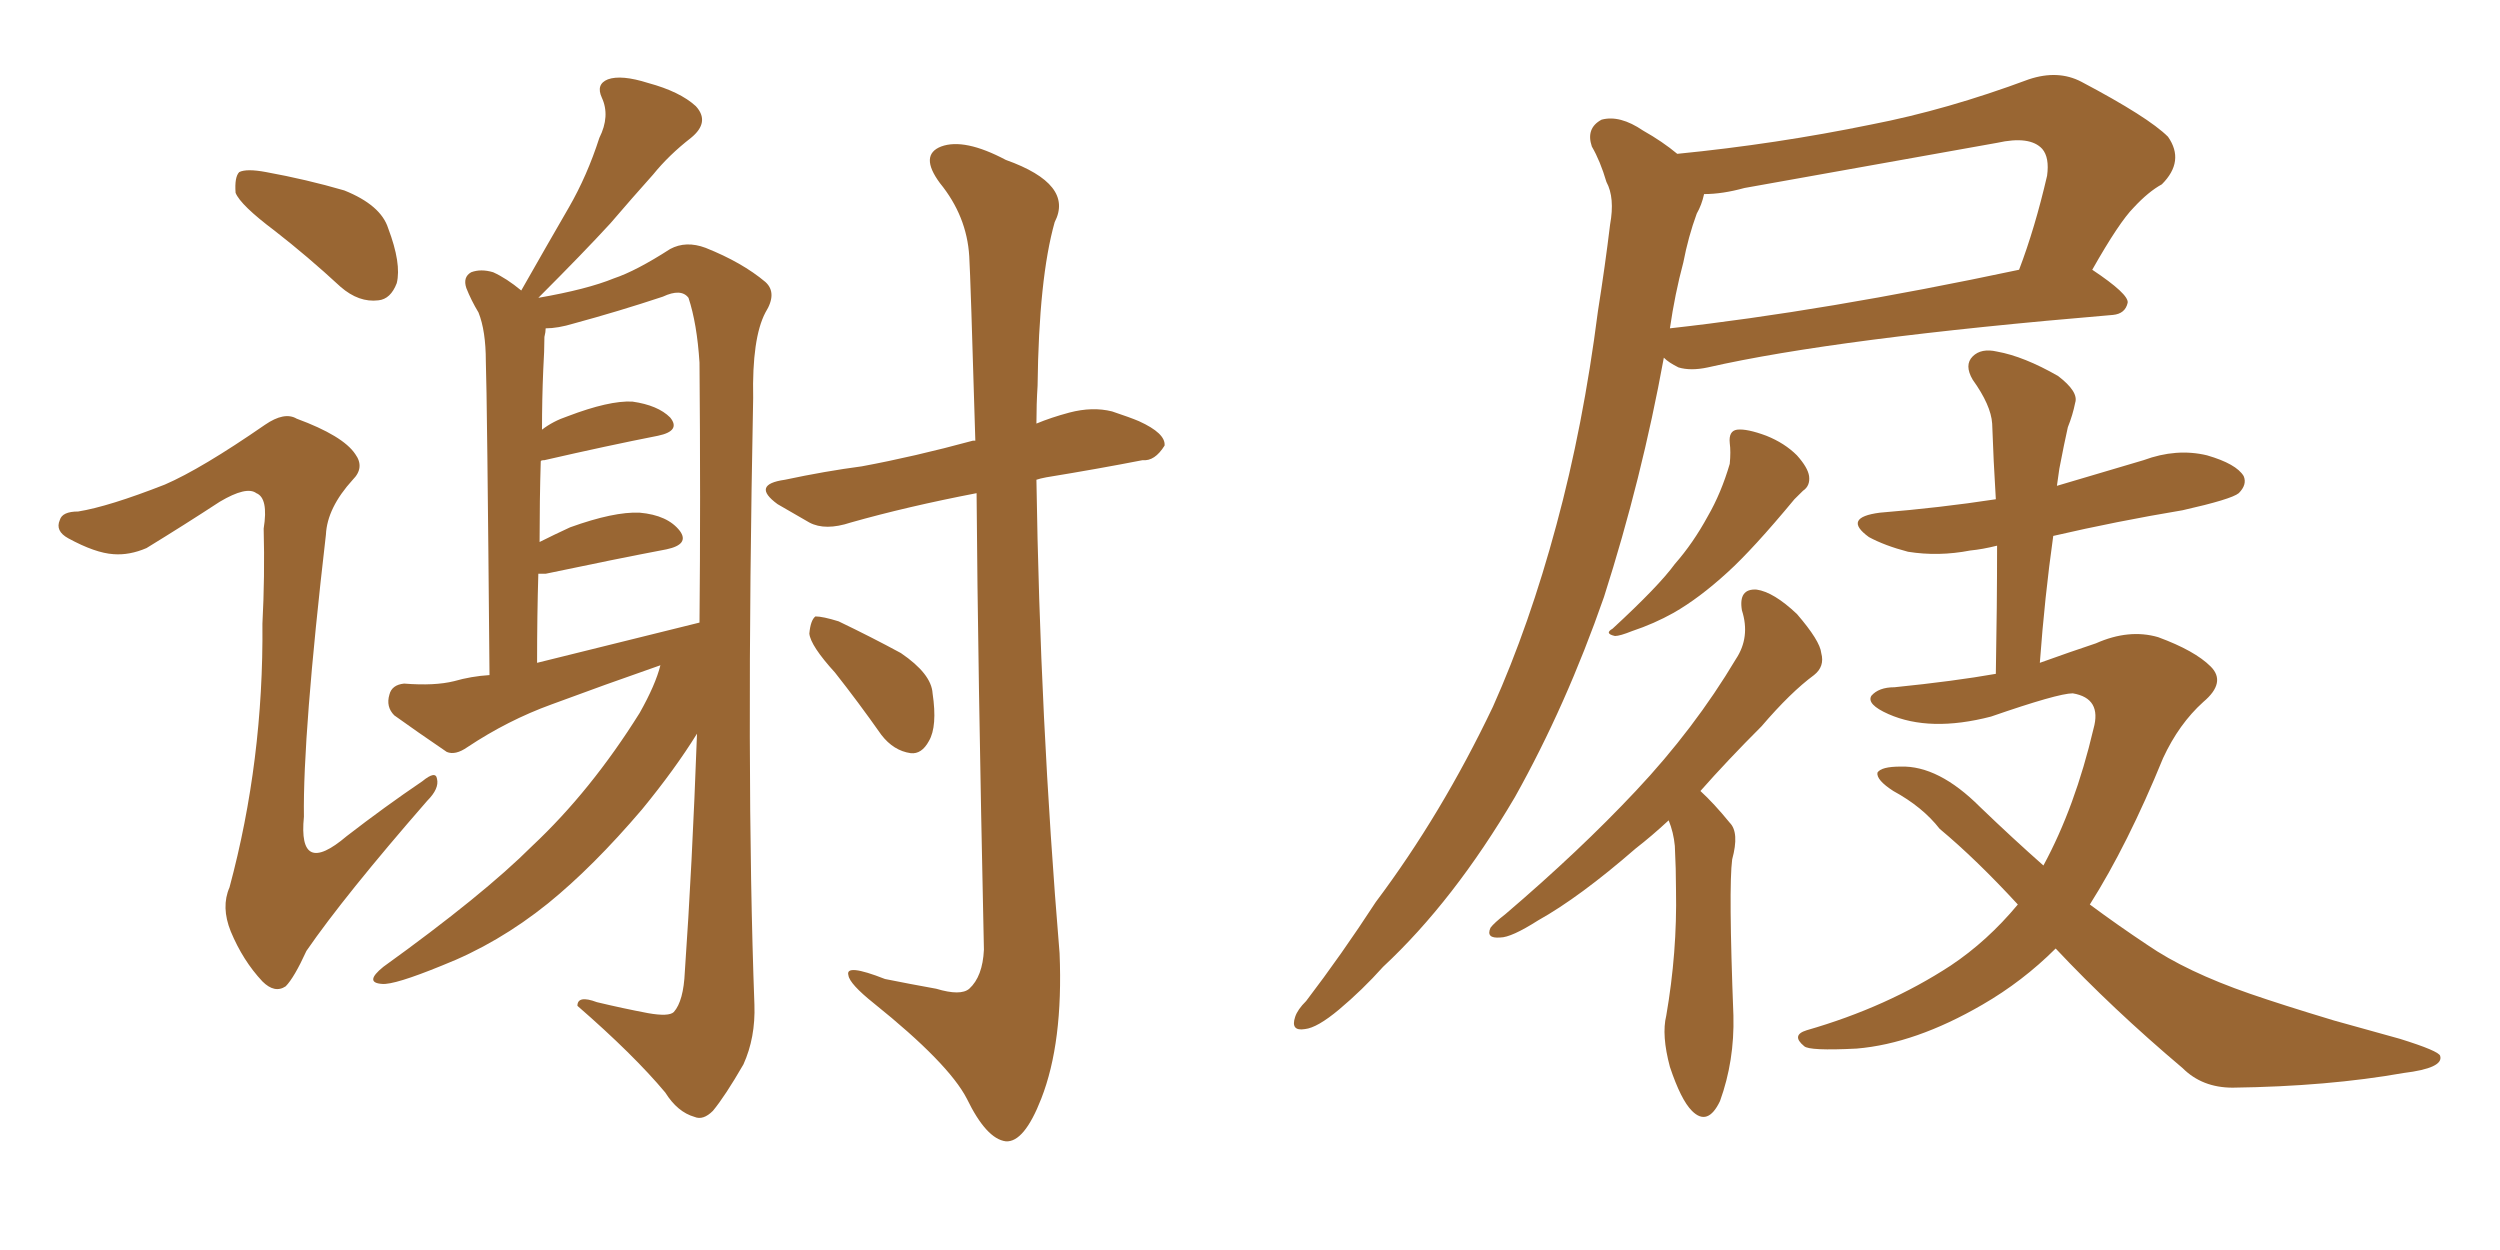 <svg xmlns="http://www.w3.org/2000/svg" xmlns:xlink="http://www.w3.org/1999/xlink" width="300" height="150"><path fill="#996633" padding="10" d="M32.96 27.69L32.96 27.69Q28.86 24.61 28.27 23.14L28.27 23.14Q28.13 21.24 28.71 20.65L28.71 20.65Q29.59 20.21 31.93 20.65L31.93 20.65Q36.77 21.53 41.31 22.85L41.31 22.85Q45.70 24.61 46.58 27.39L46.58 27.39Q48.19 31.64 47.61 33.98L47.61 33.98Q46.88 35.89 45.41 36.04L45.41 36.04Q43.07 36.33 40.87 34.42L40.87 34.42Q36.91 30.76 32.96 27.69ZM19.78 58.15L19.78 58.15Q24.17 56.25 31.79 50.98L31.79 50.98Q34.13 49.37 35.60 50.24L35.60 50.24Q41.16 52.29 42.63 54.49L42.63 54.49Q43.80 56.10 42.33 57.57L42.33 57.57Q39.26 60.94 39.11 64.16L39.11 64.16Q36.33 88.18 36.47 98.00L36.47 98.00Q35.74 105.32 41.60 100.34L41.60 100.34Q46.14 96.83 50.68 93.75L50.68 93.75Q52.29 92.43 52.44 93.46L52.44 93.46Q52.73 94.63 51.27 96.09L51.27 96.09Q41.31 107.52 36.77 114.11L36.77 114.11Q35.30 117.33 34.28 118.36L34.28 118.36Q32.96 119.24 31.49 117.77L31.49 117.77Q29.15 115.28 27.69 111.77L27.69 111.77Q26.51 108.84 27.54 106.49L27.54 106.49Q31.64 91.26 31.49 74.85L31.49 74.85Q31.79 69.14 31.64 63.43L31.64 63.43Q32.23 59.77 30.76 59.18L30.76 59.18Q29.59 58.30 26.37 60.21L26.37 60.21Q22.12 62.99 17.58 65.77L17.58 65.77Q15.53 66.65 13.62 66.50L13.62 66.50Q11.43 66.36 8.20 64.60L8.20 64.60Q6.59 63.72 7.18 62.40L7.18 62.40Q7.47 61.38 9.38 61.38L9.38 61.38Q13.04 60.79 19.78 58.15ZM79.25 79.83L79.25 79.83Q72.51 82.18 66.21 84.52L66.21 84.52Q60.94 86.43 56.10 89.65L56.10 89.65Q54.64 90.67 53.61 90.23L53.61 90.23Q49.95 87.74 47.31 85.84L47.31 85.84Q46.29 84.81 46.73 83.35L46.73 83.35Q47.02 82.18 48.49 82.03L48.49 82.03Q52.15 82.32 54.49 81.74L54.49 81.74Q56.54 81.15 58.74 81.01L58.74 81.01Q58.45 47.31 58.30 43.36L58.30 43.36Q58.30 39.70 57.42 37.50L57.42 37.50Q56.54 36.04 55.96 34.57L55.96 34.57Q55.52 33.25 56.54 32.67L56.54 32.67Q57.71 32.23 59.18 32.67L59.18 32.67Q60.79 33.40 62.55 34.86L62.55 34.86Q65.63 29.44 68.26 24.90L68.26 24.90Q70.46 21.09 71.92 16.55L71.92 16.55Q73.24 13.92 72.22 11.72L72.22 11.72Q71.48 10.11 72.95 9.52L72.95 9.52Q74.56 8.94 77.78 9.96L77.78 9.96Q81.59 10.99 83.50 12.74L83.50 12.74Q85.25 14.65 82.91 16.55L82.91 16.55Q80.27 18.60 78.37 20.95L78.37 20.95Q75.88 23.73 73.24 26.81L73.24 26.81Q70.02 30.32 64.60 35.74L64.60 35.74Q70.46 34.72 73.68 33.40L73.68 33.40Q76.32 32.52 80.42 29.88L80.42 29.88Q82.32 28.86 84.67 29.74L84.67 29.74Q89.06 31.49 91.85 33.84L91.85 33.84Q93.31 35.16 91.85 37.50L91.85 37.50Q90.23 40.58 90.38 47.75L90.38 47.75Q89.50 92.72 90.53 120.56L90.53 120.56Q90.67 124.51 89.21 127.73L89.21 127.73Q87.01 131.54 85.55 133.30L85.55 133.30Q84.38 134.47 83.35 134.03L83.35 134.03Q81.30 133.45 79.83 131.10L79.83 131.10Q76.03 126.56 69.29 120.70L69.29 120.70Q69.29 119.38 71.63 120.26L71.63 120.26Q74.71 121.00 77.78 121.58L77.78 121.58Q80.27 122.02 80.86 121.44L80.86 121.44Q82.03 120.12 82.18 116.60L82.18 116.60Q83.06 104.00 83.64 88.04L83.64 88.04Q81.01 92.29 77.05 97.12L77.05 97.12Q71.19 104.00 65.77 108.40L65.77 108.40Q59.77 113.23 53.03 115.87L53.03 115.87Q47.31 118.21 45.85 118.07L45.85 118.07Q43.65 117.92 46.00 116.02L46.00 116.02Q58.01 107.37 63.87 101.51L63.87 101.51Q70.90 94.92 76.76 85.55L76.76 85.55Q78.66 82.18 79.25 79.83ZM64.45 79.54L64.45 79.54Q74.56 77.05 83.94 74.71L83.94 74.71Q84.08 60.21 83.94 43.51L83.94 43.51Q83.64 38.82 82.62 35.74L82.62 35.74Q81.74 34.57 79.54 35.60L79.54 35.60Q74.27 37.35 68.85 38.82L68.85 38.82Q66.94 39.40 65.48 39.40L65.48 39.40Q65.48 39.84 65.33 40.43L65.33 40.43Q65.33 42.04 65.19 44.38L65.19 44.38Q65.04 47.90 65.04 51.56L65.04 51.56Q66.36 50.54 68.12 49.95L68.12 49.95Q73.10 48.05 75.88 48.19L75.88 48.19Q78.96 48.63 80.42 50.10L80.42 50.10Q81.74 51.71 78.96 52.29L78.96 52.29Q72.95 53.47 65.33 55.22L65.33 55.22Q64.89 55.22 64.89 55.37L64.89 55.37Q64.75 60.06 64.75 65.04L64.75 65.04Q66.50 64.16 68.41 63.28L68.41 63.28Q73.68 61.38 76.76 61.52L76.76 61.52Q80.13 61.82 81.59 63.72L81.59 63.72Q82.76 65.33 79.98 65.92L79.98 65.92Q73.83 67.09 65.48 68.85L65.48 68.85Q64.75 68.85 64.60 68.85L64.60 68.85Q64.45 73.83 64.45 79.54ZM117.19 59.18L117.19 59.18Q108.84 60.79 102.10 62.70L102.10 62.70Q99.02 63.72 97.12 62.70L97.12 62.70Q95.07 61.52 93.31 60.50L93.31 60.50Q90.09 58.15 94.19 57.57L94.19 57.57Q99.02 56.54 103.42 55.96L103.42 55.96Q109.72 54.79 116.75 52.88L116.75 52.88Q116.89 52.88 117.04 52.88L117.04 52.88Q116.46 33.11 116.31 30.76L116.31 30.76Q116.02 25.93 112.79 21.97L112.79 21.97Q110.30 18.60 112.94 17.58L112.94 17.58Q115.72 16.55 120.70 19.19L120.70 19.19Q128.91 22.12 126.56 26.66L126.56 26.66Q124.66 33.40 124.51 46.29L124.51 46.29Q124.37 48.49 124.37 50.83L124.37 50.83Q126.12 50.10 128.32 49.51L128.32 49.51Q131.10 48.78 133.45 49.37L133.45 49.37Q135.64 50.10 136.67 50.54L136.67 50.54Q139.89 52.00 139.75 53.47L139.75 53.47Q138.57 55.37 137.11 55.22L137.11 55.22Q131.84 56.25 125.54 57.28L125.54 57.28Q124.80 57.42 124.37 57.57L124.37 57.57Q124.80 86.13 127.15 114.40L127.15 114.40Q127.59 125.10 124.95 131.84L124.95 131.84Q122.90 137.11 120.70 136.96L120.70 136.96Q118.36 136.67 116.02 131.84L116.02 131.84Q113.82 127.59 104.88 120.41L104.88 120.41Q101.95 118.07 101.81 117.04L101.81 117.04Q101.37 115.58 106.20 117.48L106.20 117.48Q109.13 118.07 112.35 118.65L112.35 118.65Q115.28 119.53 116.31 118.65L116.31 118.65Q117.92 117.19 118.07 113.96L118.07 113.96Q117.33 79.39 117.19 59.18ZM100.20 80.71L100.20 80.71L100.20 80.71Q97.27 77.49 97.12 76.03L97.12 76.03Q97.27 74.41 97.85 73.97L97.85 73.97Q98.73 73.97 100.63 74.56L100.63 74.56Q104.59 76.46 108.11 78.37L108.11 78.37Q111.77 80.86 111.91 83.20L111.91 83.20Q112.50 87.16 111.47 88.92L111.47 88.92Q110.60 90.53 109.28 90.38L109.28 90.38Q107.23 90.09 105.76 88.18L105.76 88.18Q102.98 84.23 100.20 80.71ZM201.27 18.46L201.27 18.46Q213.13 17.29 224.56 14.94L224.56 14.94Q233.64 13.18 243.46 9.52L243.46 9.52Q246.97 8.35 249.76 9.81L249.76 9.81Q257.81 14.06 260.16 16.41L260.16 16.41Q262.21 19.34 259.42 22.12L259.42 22.12Q257.81 23.00 256.05 24.90L256.05 24.90Q254.30 26.66 251.07 32.37L251.07 32.37Q255.47 35.30 255.32 36.33L255.32 36.33Q255.03 37.65 253.56 37.79L253.56 37.79Q220.31 40.58 204.93 44.09L204.93 44.09Q202.88 44.53 201.42 44.09L201.42 44.09Q200.24 43.51 199.66 42.92L199.66 42.92Q197.02 57.42 192.48 71.63L192.48 71.63Q187.94 84.67 181.79 95.65L181.79 95.65Q174.46 108.11 165.97 116.02L165.97 116.02Q163.48 118.80 160.69 121.14L160.69 121.14Q158.06 123.34 156.59 123.49L156.59 123.49Q154.83 123.78 155.42 122.02L155.42 122.02Q155.71 121.14 156.74 120.12L156.74 120.12Q160.99 114.55 165.09 108.25L165.09 108.25Q173.00 97.71 179.15 84.81L179.15 84.81Q183.54 75 186.77 62.99L186.77 62.99Q189.99 51.12 191.75 37.35L191.75 37.35Q192.63 31.79 193.21 26.95L193.21 26.95Q193.80 23.73 192.77 21.83L192.77 21.83Q192.04 19.34 191.02 17.58L191.02 17.58Q190.28 15.38 192.19 14.36L192.19 14.36Q194.38 13.77 197.17 15.67L197.17 15.67Q199.51 16.99 201.27 18.46ZM202.00 31.49L202.00 31.49Q200.98 35.30 200.39 39.40L200.39 39.40Q218.85 37.35 242.29 32.37L242.29 32.37Q244.19 27.39 245.65 21.09L245.65 21.09Q245.95 18.90 245.07 17.87L245.07 17.87Q243.60 16.26 239.65 17.14L239.65 17.14Q224.85 19.78 209.33 22.56L209.33 22.56Q206.69 23.29 204.49 23.29L204.49 23.29Q204.20 24.61 203.61 25.63L203.61 25.63Q202.59 28.42 202.00 31.49ZM207.57 53.17L207.57 53.17Q207.42 51.71 208.45 51.56L208.45 51.56Q209.62 51.42 211.96 52.29L211.96 52.29Q214.16 53.17 215.63 54.64L215.63 54.64Q216.94 56.10 217.09 57.13L217.09 57.13Q217.24 58.30 216.36 58.89L216.36 58.89Q215.92 59.33 215.33 59.91L215.33 59.91Q210.35 65.92 207.28 68.70L207.28 68.70Q203.91 71.78 200.83 73.54L200.83 73.54Q198.49 74.85 195.85 75.73L195.85 75.73Q194.38 76.32 193.80 76.32L193.80 76.32Q192.48 76.03 193.51 75.44L193.51 75.44Q199.07 70.31 200.98 67.68L200.98 67.68Q203.17 65.19 204.93 61.96L204.93 61.96Q206.54 59.18 207.57 55.66L207.57 55.66Q207.71 54.20 207.57 53.17ZM200.24 98.44L200.24 98.44Q198.19 100.34 196.29 101.81L196.29 101.81Q189.55 107.67 184.57 110.45L184.57 110.45Q181.35 112.50 180.03 112.50L180.03 112.50Q178.27 112.65 178.86 111.33L178.86 111.33Q179.30 110.74 180.62 109.72L180.62 109.72Q189.55 102.10 196.29 94.92L196.29 94.92Q203.32 87.45 208.30 79.10L208.30 79.10Q210.06 76.46 209.03 73.24L209.03 73.24Q208.59 70.61 210.79 70.75L210.79 70.75Q212.84 71.04 215.63 73.68L215.63 73.68Q218.41 76.90 218.55 78.37L218.55 78.37Q218.99 79.98 217.68 81.01L217.68 81.01Q214.89 83.06 211.38 87.16L211.38 87.16Q207.28 91.26 204.05 94.92L204.05 94.92Q205.66 96.39 207.57 98.73L207.57 98.73Q208.74 99.90 207.86 103.13L207.86 103.13Q207.42 106.49 208.01 121.88L208.01 121.88Q208.15 127.29 206.40 132.13L206.40 132.13Q204.93 135.21 203.03 133.30L203.03 133.30Q201.71 131.98 200.39 128.03L200.39 128.03Q199.37 124.22 199.95 121.88L199.95 121.88Q201.27 114.26 201.12 106.79L201.12 106.79Q201.12 104.30 200.98 101.51L200.98 101.51Q200.83 99.90 200.24 98.44ZM246.68 113.82L246.68 113.82L246.68 113.82Q242.72 117.77 237.89 120.56L237.89 120.56Q229.83 125.24 222.80 125.83L222.80 125.83Q217.09 126.12 216.50 125.54L216.50 125.54Q214.89 124.22 216.80 123.63L216.80 123.63Q226.46 120.85 234.08 115.87L234.08 115.87Q238.48 112.94 242.14 108.54L242.14 108.54Q237.16 103.13 232.76 99.46L232.76 99.46Q230.71 96.83 227.20 94.92L227.20 94.92Q225.15 93.60 225.29 92.72L225.29 92.72Q225.73 91.99 228.08 91.99L228.08 91.99Q232.62 91.85 237.60 96.83L237.60 96.83Q241.55 100.63 245.21 103.86L245.21 103.86Q249.02 96.83 251.22 87.45L251.22 87.45Q252.25 83.79 248.73 83.20L248.73 83.20Q246.97 83.20 238.92 85.99L238.92 85.99Q231.59 87.89 226.61 85.69L226.61 85.69Q223.97 84.52 224.56 83.50L224.56 83.50Q225.44 82.47 227.34 82.47L227.34 82.47Q234.52 81.74 239.50 80.86L239.50 80.86Q239.65 72.66 239.65 65.48L239.65 65.48Q237.89 65.92 236.43 66.06L236.43 66.06Q232.62 66.80 228.96 66.21L228.96 66.21Q226.17 65.48 224.27 64.45L224.27 64.45Q221.04 62.11 225.59 61.52L225.59 61.52Q232.76 60.94 239.50 59.91L239.50 59.91Q239.21 55.22 239.06 50.83L239.06 50.83Q238.92 48.63 236.72 45.56L236.72 45.56Q235.69 43.80 236.72 42.77L236.72 42.77Q237.74 41.75 239.65 42.19L239.65 42.19Q242.87 42.77 246.97 45.12L246.97 45.12Q249.46 47.02 249.02 48.34L249.02 48.34Q248.73 49.80 248.14 51.27L248.14 51.27Q247.71 53.17 247.12 56.25L247.12 56.25Q246.97 57.28 246.83 58.30L246.83 58.30Q252.25 56.69 257.23 55.22L257.23 55.22Q261.18 53.76 264.84 54.64L264.84 54.64Q268.36 55.66 269.24 57.13L269.24 57.13Q269.68 58.15 268.65 59.18L268.65 59.18Q267.77 59.91 261.91 61.23L261.91 61.23Q254.00 62.55 246.39 64.31L246.39 64.31Q245.36 71.63 244.78 79.54L244.78 79.54Q248.44 78.22 251.51 77.20L251.51 77.20Q255.47 75.44 258.98 76.46L258.98 76.46Q263.38 78.08 265.28 79.98L265.28 79.98Q267.19 81.88 264.40 84.23L264.40 84.23Q261.47 86.87 259.57 90.97L259.57 90.97Q255.32 101.37 250.78 108.54L250.78 108.54Q254.15 111.04 257.67 113.38L257.67 113.38Q262.35 116.60 269.97 119.24L269.97 119.24Q273.78 120.56 280.08 122.46L280.08 122.46Q284.33 123.63 287.99 124.66L287.99 124.66Q292.68 126.12 292.82 126.71L292.82 126.71Q293.26 128.17 288.43 128.76L288.43 128.76Q279.35 130.37 267.92 130.52L267.92 130.52Q264.26 130.52 261.91 128.17L261.91 128.17Q253.42 121.00 246.68 113.82Z"/></svg>